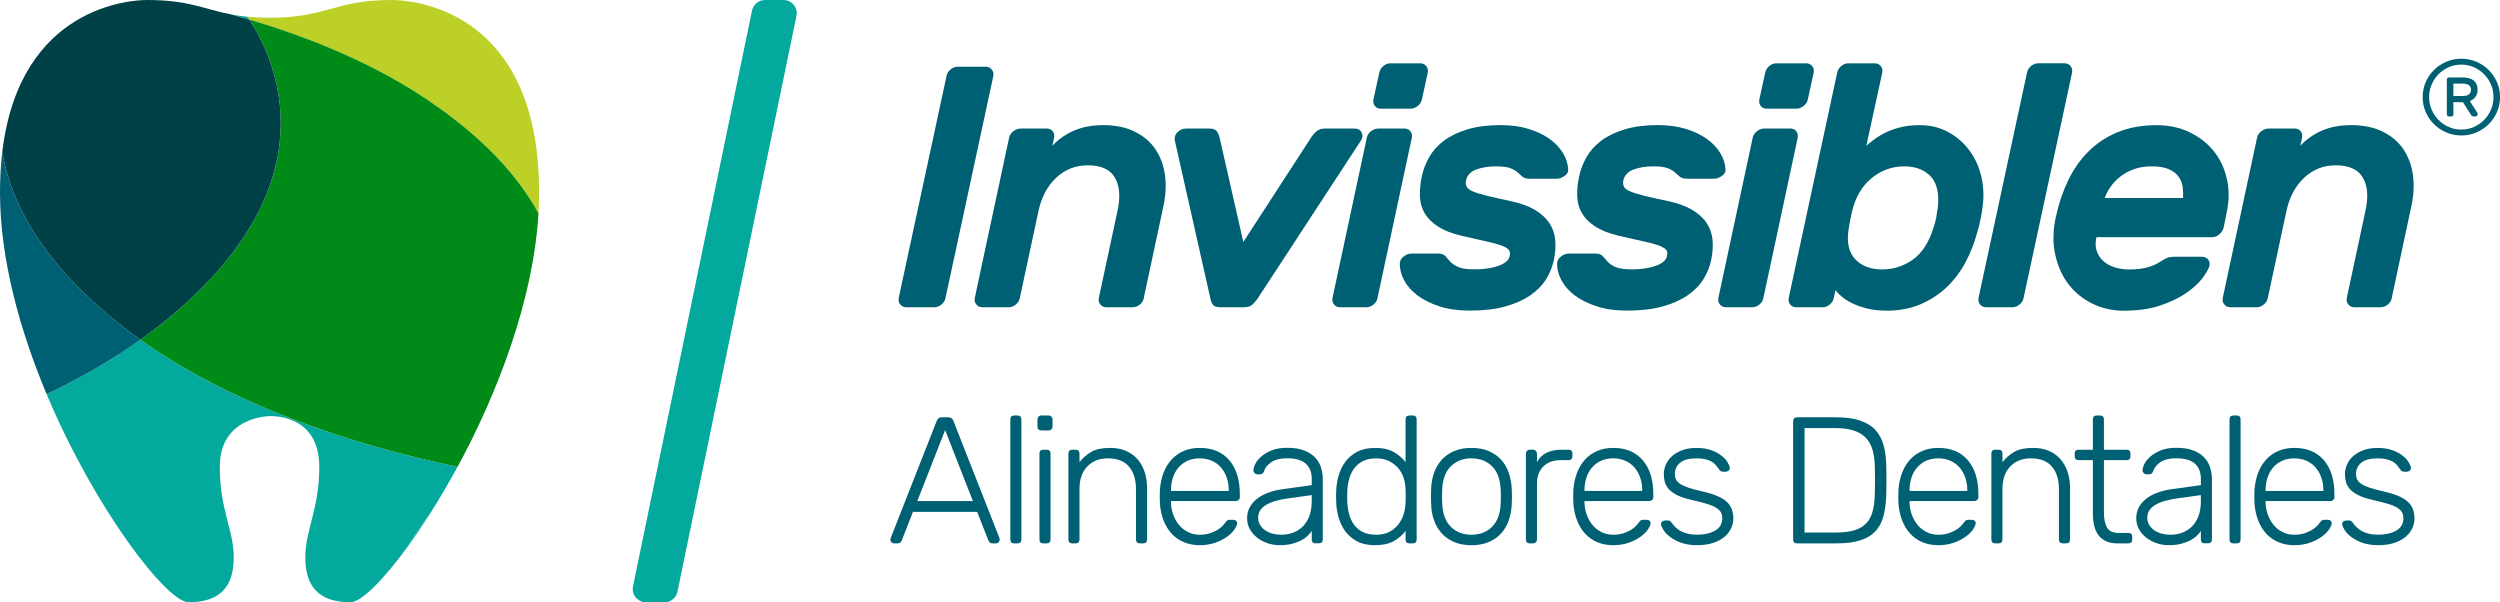 <svg width="220" height="53" viewBox="0 0 220 53" fill="none" xmlns="http://www.w3.org/2000/svg">
<g clip-path="url(#clip0_68_191)">
<path d="M85.997 45.043H80.339L79.348 47.579C79.328 47.622 79.289 47.672 79.236 47.731C79.184 47.789 79.104 47.817 78.997 47.817H78.677C78.593 47.817 78.517 47.785 78.453 47.721C78.389 47.658 78.357 47.583 78.357 47.5C78.357 47.447 78.369 47.389 78.389 47.325L82.433 37.038C82.476 36.931 82.531 36.852 82.6 36.8C82.668 36.748 82.769 36.721 82.894 36.721H83.438C83.565 36.721 83.664 36.748 83.732 36.8C83.801 36.852 83.858 36.931 83.899 37.038L87.942 47.325C87.963 47.389 87.974 47.447 87.974 47.5C87.974 47.583 87.942 47.658 87.879 47.721C87.815 47.785 87.739 47.817 87.655 47.817H87.335C87.228 47.817 87.148 47.787 87.095 47.731C87.043 47.674 87.004 47.622 86.984 47.579L85.993 45.043H85.997ZM80.725 44.092H85.616L83.17 37.846L80.725 44.092Z" fill="#006073"/>
<path d="M89.883 47.468C89.883 47.701 89.767 47.817 89.532 47.817H89.26C89.025 47.817 88.908 47.701 88.908 47.468V36.911C88.908 36.678 89.025 36.562 89.26 36.562H89.532C89.767 36.562 89.883 36.678 89.883 36.911V47.468Z" fill="#006073"/>
<path d="M92.623 37.529C92.623 37.636 92.589 37.719 92.518 37.783C92.45 37.846 92.361 37.878 92.253 37.878H91.646C91.411 37.878 91.294 37.762 91.294 37.529V36.927C91.294 36.82 91.326 36.734 91.39 36.664C91.454 36.596 91.539 36.56 91.646 36.56H92.253C92.361 36.56 92.447 36.594 92.518 36.664C92.587 36.732 92.623 36.82 92.623 36.927V37.529ZM92.447 47.468C92.447 47.701 92.331 47.817 92.096 47.817H91.824C91.589 47.817 91.472 47.701 91.472 47.468V39.923C91.472 39.689 91.589 39.574 91.824 39.574H92.096C92.331 39.574 92.447 39.689 92.447 39.923V47.468Z" fill="#006073"/>
<path d="M100.941 47.468C100.941 47.701 100.825 47.817 100.59 47.817H100.318C100.083 47.817 99.966 47.701 99.966 47.468V43.045C99.966 42.201 99.758 41.537 99.343 41.055C98.927 40.575 98.32 40.335 97.521 40.335C96.722 40.335 96.142 40.573 95.683 41.048C95.224 41.524 94.996 42.189 94.996 43.045V47.468C94.996 47.701 94.879 47.817 94.644 47.817H94.372C94.137 47.817 94.02 47.701 94.02 47.468V39.923C94.02 39.689 94.137 39.574 94.372 39.574H94.644C94.879 39.574 94.996 39.689 94.996 39.923V40.668C95.283 40.299 95.63 39.997 96.034 39.764C96.439 39.531 96.989 39.415 97.681 39.415C98.224 39.415 98.699 39.506 99.103 39.685C99.507 39.864 99.845 40.113 100.119 40.43C100.391 40.747 100.596 41.123 100.736 41.555C100.875 41.988 100.943 42.459 100.943 42.966V47.468H100.941Z" fill="#006073"/>
<path d="M102.074 43.061C102.117 42.522 102.227 42.029 102.402 41.58C102.578 41.132 102.813 40.747 103.106 40.43C103.398 40.113 103.752 39.864 104.167 39.685C104.583 39.506 105.051 39.415 105.574 39.415C106.693 39.415 107.56 39.778 108.179 40.5C108.798 41.225 109.106 42.226 109.106 43.505V43.743C109.106 43.849 109.072 43.933 109.001 43.996C108.933 44.06 108.844 44.092 108.736 44.092H103.046V44.25C103.058 44.61 103.124 44.959 103.247 45.296C103.371 45.634 103.537 45.933 103.752 46.193C103.964 46.451 104.227 46.66 104.535 46.818C104.843 46.977 105.19 47.056 105.574 47.056C105.914 47.056 106.213 47.013 106.469 46.929C106.725 46.845 106.944 46.745 107.124 46.637C107.305 46.526 107.453 46.413 107.563 46.295C107.674 46.179 107.752 46.089 107.795 46.025C107.891 45.887 107.967 45.806 108.019 45.781C108.072 45.754 108.159 45.742 108.275 45.742H108.531C108.627 45.742 108.709 45.772 108.777 45.828C108.846 45.887 108.875 45.962 108.864 46.057C108.853 46.204 108.77 46.39 108.617 46.612C108.462 46.834 108.245 47.044 107.962 47.246C107.679 47.447 107.337 47.62 106.932 47.762C106.528 47.905 106.074 47.977 105.574 47.977C105.074 47.977 104.599 47.889 104.183 47.715C103.768 47.54 103.412 47.291 103.113 46.97C102.813 46.648 102.576 46.261 102.4 45.813C102.224 45.364 102.115 44.868 102.071 44.332C102.06 44.173 102.055 43.962 102.055 43.698C102.055 43.433 102.06 43.222 102.071 43.063L102.074 43.061ZM103.049 43.204H108.131V43.141C108.131 42.749 108.072 42.382 107.955 42.038C107.839 41.694 107.67 41.397 107.451 41.141C107.232 40.887 106.962 40.69 106.642 40.548C106.323 40.405 105.967 40.335 105.572 40.335C105.177 40.335 104.809 40.405 104.501 40.548C104.192 40.69 103.928 40.89 103.711 41.141C103.492 41.395 103.327 41.694 103.215 42.038C103.103 42.382 103.046 42.749 103.046 43.141V43.204H103.049Z" fill="#006073"/>
<path d="M115.785 47.817C115.549 47.817 115.433 47.701 115.433 47.468V46.723C115.337 46.87 115.212 47.02 115.056 47.167C114.901 47.314 114.714 47.447 114.49 47.563C114.266 47.678 113.999 47.778 113.691 47.855C113.383 47.934 113.02 47.975 112.604 47.975C112.22 47.975 111.855 47.914 111.51 47.792C111.166 47.669 110.86 47.504 110.599 47.291C110.339 47.081 110.131 46.832 109.976 46.546C109.821 46.261 109.745 45.948 109.745 45.611C109.745 45.251 109.823 44.929 109.976 44.644C110.131 44.359 110.346 44.107 110.622 43.89C110.898 43.673 111.232 43.494 111.622 43.351C112.01 43.208 112.44 43.106 112.908 43.041L115.433 42.692V42.137C115.433 41.567 115.26 41.123 114.912 40.806C114.565 40.489 114.015 40.33 113.257 40.33C112.661 40.33 112.2 40.444 111.876 40.67C111.551 40.896 111.346 41.143 111.259 41.406C111.216 41.533 111.166 41.621 111.106 41.669C111.047 41.716 110.972 41.739 110.876 41.739H110.652C110.556 41.739 110.474 41.705 110.405 41.635C110.337 41.567 110.3 41.483 110.3 41.39C110.3 41.243 110.353 41.057 110.46 40.835C110.567 40.613 110.741 40.396 110.981 40.185C111.22 39.975 111.526 39.791 111.899 39.637C112.271 39.483 112.725 39.406 113.257 39.406C113.885 39.406 114.406 39.49 114.817 39.66C115.228 39.83 115.549 40.047 115.785 40.319C116.02 40.588 116.182 40.887 116.271 41.216C116.362 41.544 116.406 41.866 116.406 42.183V47.461C116.406 47.694 116.289 47.81 116.054 47.81H115.782L115.785 47.817ZM112.762 47.056C113.125 47.056 113.467 46.995 113.791 46.875C114.116 46.752 114.401 46.571 114.648 46.327C114.894 46.082 115.084 45.776 115.223 45.407C115.362 45.038 115.431 44.603 115.431 44.107V43.569L113.369 43.854C111.599 44.096 110.716 44.658 110.716 45.534C110.716 45.799 110.777 46.025 110.898 46.216C111.022 46.406 111.179 46.564 111.371 46.691C111.563 46.818 111.782 46.911 112.026 46.97C112.271 47.029 112.517 47.056 112.762 47.056Z" fill="#006073"/>
<path d="M121.004 39.415C121.676 39.415 122.224 39.538 122.65 39.78C123.077 40.022 123.422 40.319 123.689 40.668V36.911C123.689 36.678 123.806 36.562 124.041 36.562H124.313C124.548 36.562 124.664 36.678 124.664 36.911V47.468C124.664 47.701 124.548 47.817 124.313 47.817H124.041C123.806 47.817 123.689 47.701 123.689 47.468V46.723C123.422 47.083 123.077 47.382 122.65 47.62C122.224 47.857 121.676 47.977 121.004 47.977C120.376 47.977 119.849 47.864 119.422 47.636C118.995 47.409 118.65 47.112 118.383 46.748C118.116 46.383 117.92 45.973 117.792 45.52C117.664 45.065 117.595 44.606 117.584 44.141C117.572 43.845 117.572 43.55 117.584 43.254C117.595 42.789 117.664 42.33 117.792 41.875C117.92 41.419 118.116 41.01 118.383 40.647C118.65 40.283 118.995 39.986 119.422 39.76C119.849 39.533 120.376 39.42 121.004 39.42V39.415ZM123.689 44.266C123.701 44.107 123.705 43.901 123.705 43.648C123.705 43.394 123.701 43.188 123.689 43.029C123.678 42.712 123.623 42.393 123.523 42.072C123.422 41.75 123.265 41.46 123.05 41.207C122.838 40.953 122.571 40.745 122.251 40.582C121.931 40.419 121.548 40.337 121.1 40.337C120.653 40.337 120.239 40.419 119.927 40.582C119.611 40.745 119.356 40.962 119.159 41.231C118.963 41.501 118.817 41.809 118.721 42.158C118.625 42.506 118.573 42.871 118.561 43.251C118.55 43.548 118.55 43.843 118.561 44.139C118.573 44.52 118.625 44.886 118.721 45.242C118.817 45.597 118.963 45.908 119.159 46.177C119.356 46.447 119.611 46.66 119.927 46.818C120.242 46.977 120.632 47.056 121.1 47.056C121.568 47.056 121.947 46.972 122.267 46.802C122.587 46.632 122.849 46.415 123.057 46.145C123.265 45.876 123.42 45.577 123.52 45.249C123.621 44.92 123.678 44.594 123.687 44.266H123.689Z" fill="#006073"/>
<path d="M129.487 39.415C130.062 39.415 130.569 39.508 131.005 39.694C131.441 39.88 131.806 40.133 132.099 40.455C132.391 40.776 132.615 41.161 132.77 41.605C132.925 42.049 133.012 42.525 133.035 43.032C133.035 43.116 133.037 43.218 133.044 43.333C133.048 43.449 133.051 43.571 133.051 43.698C133.051 43.824 133.048 43.949 133.044 44.069C133.039 44.191 133.035 44.289 133.035 44.363C133.014 44.871 132.925 45.346 132.77 45.79C132.615 46.234 132.391 46.617 132.099 46.94C131.806 47.264 131.441 47.516 131.005 47.701C130.569 47.887 130.062 47.98 129.487 47.98C128.911 47.98 128.404 47.887 127.968 47.701C127.532 47.516 127.167 47.262 126.875 46.94C126.582 46.619 126.354 46.234 126.196 45.79C126.037 45.346 125.952 44.871 125.941 44.363C125.941 44.289 125.938 44.191 125.932 44.069C125.927 43.947 125.922 43.824 125.922 43.698C125.922 43.571 125.925 43.449 125.932 43.333C125.936 43.218 125.941 43.116 125.941 43.032C125.952 42.525 126.037 42.049 126.196 41.605C126.356 41.161 126.582 40.779 126.875 40.455C127.167 40.133 127.532 39.88 127.968 39.694C128.404 39.508 128.911 39.415 129.487 39.415ZM132.06 43.109C132.028 42.201 131.777 41.51 131.309 41.041C130.841 40.57 130.233 40.335 129.487 40.335C128.74 40.335 128.133 40.57 127.665 41.041C127.196 41.512 126.945 42.201 126.913 43.109C126.902 43.267 126.897 43.462 126.897 43.695C126.897 43.928 126.902 44.123 126.913 44.282C126.945 45.19 127.196 45.88 127.665 46.349C128.133 46.82 128.74 47.056 129.487 47.056C130.233 47.056 130.841 46.82 131.309 46.349C131.777 45.878 132.028 45.19 132.06 44.282C132.071 44.123 132.076 43.928 132.076 43.695C132.076 43.462 132.071 43.267 132.06 43.109Z" fill="#006073"/>
<path d="M137.428 39.574H138.019C138.254 39.574 138.371 39.689 138.371 39.923V40.145C138.371 40.378 138.254 40.493 138.019 40.493H137.332C136.693 40.493 136.186 40.679 135.814 41.048C135.441 41.417 135.254 41.92 135.254 42.554V47.468C135.254 47.574 135.22 47.658 135.149 47.721C135.081 47.785 134.992 47.817 134.884 47.817H134.629C134.393 47.817 134.277 47.701 134.277 47.468V39.938C134.277 39.832 134.309 39.746 134.373 39.676C134.437 39.608 134.521 39.572 134.629 39.572H134.884C134.992 39.572 135.078 39.606 135.149 39.676C135.218 39.744 135.254 39.832 135.254 39.938V40.668C135.638 39.938 136.362 39.574 137.428 39.574Z" fill="#006073"/>
<path d="M138.46 43.061C138.503 42.522 138.613 42.029 138.789 41.58C138.964 41.132 139.2 40.747 139.492 40.43C139.784 40.113 140.138 39.864 140.554 39.685C140.969 39.506 141.437 39.415 141.96 39.415C143.079 39.415 143.947 39.778 144.565 40.5C145.184 41.225 145.492 42.226 145.492 43.505V43.743C145.492 43.849 145.458 43.933 145.387 43.996C145.319 44.06 145.23 44.092 145.122 44.092H139.433V44.25C139.444 44.61 139.51 44.959 139.633 45.296C139.757 45.634 139.923 45.933 140.138 46.193C140.35 46.451 140.613 46.66 140.921 46.818C141.229 46.977 141.577 47.056 141.96 47.056C142.3 47.056 142.599 47.013 142.855 46.929C143.111 46.845 143.33 46.745 143.51 46.637C143.691 46.526 143.839 46.413 143.949 46.295C144.061 46.179 144.138 46.089 144.182 46.025C144.278 45.887 144.353 45.806 144.405 45.781C144.458 45.754 144.545 45.742 144.661 45.742H144.917C145.013 45.742 145.095 45.772 145.164 45.828C145.232 45.887 145.262 45.962 145.25 46.057C145.239 46.204 145.157 46.39 145.004 46.612C144.848 46.834 144.632 47.044 144.348 47.246C144.065 47.447 143.723 47.62 143.319 47.762C142.915 47.905 142.46 47.977 141.96 47.977C141.46 47.977 140.985 47.889 140.57 47.715C140.154 47.54 139.798 47.291 139.499 46.97C139.2 46.648 138.962 46.261 138.786 45.813C138.611 45.364 138.501 44.868 138.458 44.332C138.446 44.173 138.442 43.962 138.442 43.698C138.442 43.433 138.446 43.222 138.458 43.063L138.46 43.061ZM139.435 43.204H144.517V43.141C144.517 42.749 144.458 42.382 144.342 42.038C144.225 41.694 144.056 41.397 143.837 41.141C143.618 40.887 143.348 40.69 143.029 40.548C142.709 40.405 142.353 40.335 141.958 40.335C141.563 40.335 141.195 40.405 140.887 40.548C140.579 40.69 140.314 40.89 140.097 41.141C139.878 41.395 139.713 41.694 139.601 42.038C139.49 42.382 139.433 42.749 139.433 43.141V43.204H139.435Z" fill="#006073"/>
<path d="M151.559 45.613C151.559 45.391 151.513 45.206 151.424 45.059C151.333 44.911 151.185 44.775 150.977 44.655C150.769 44.533 150.493 44.422 150.146 44.322C149.799 44.223 149.376 44.114 148.876 43.999C148.365 43.883 147.949 43.747 147.629 43.593C147.31 43.439 147.059 43.265 146.878 43.07C146.698 42.876 146.575 42.663 146.511 42.436C146.447 42.21 146.415 41.97 146.415 41.716C146.415 41.442 146.474 41.166 146.591 40.892C146.707 40.618 146.885 40.371 147.125 40.154C147.365 39.936 147.664 39.76 148.02 39.624C148.376 39.486 148.794 39.418 149.276 39.418C149.799 39.418 150.244 39.486 150.609 39.624C150.977 39.762 151.278 39.925 151.513 40.115C151.748 40.305 151.922 40.498 152.034 40.695C152.146 40.89 152.207 41.046 152.217 41.161C152.228 41.268 152.196 41.352 152.121 41.415C152.045 41.478 151.961 41.51 151.865 41.51H151.625C151.477 41.51 151.358 41.442 151.274 41.304C151.189 41.177 151.098 41.055 151.002 40.939C150.906 40.824 150.783 40.72 150.634 40.629C150.486 40.539 150.301 40.468 150.082 40.414C149.862 40.362 149.593 40.335 149.273 40.335C148.634 40.335 148.159 40.464 147.851 40.722C147.543 40.98 147.387 41.311 147.387 41.714C147.387 41.893 147.419 42.051 147.483 42.189C147.547 42.328 147.671 42.457 147.851 42.579C148.031 42.701 148.28 42.814 148.593 42.919C148.908 43.025 149.321 43.136 149.833 43.251C150.344 43.367 150.774 43.501 151.118 43.648C151.465 43.795 151.742 43.965 151.949 44.155C152.157 44.345 152.306 44.563 152.397 44.805C152.488 45.047 152.534 45.317 152.534 45.613C152.534 45.93 152.465 46.231 152.326 46.517C152.187 46.802 151.986 47.053 151.719 47.271C151.452 47.488 151.123 47.658 150.728 47.785C150.333 47.912 149.876 47.975 149.353 47.975C148.789 47.975 148.31 47.9 147.915 47.753C147.52 47.606 147.196 47.432 146.94 47.23C146.684 47.029 146.495 46.825 146.371 46.619C146.248 46.413 146.182 46.256 146.17 46.15C146.159 46.035 146.198 45.946 146.282 45.89C146.367 45.831 146.447 45.801 146.522 45.801H146.762C146.826 45.801 146.883 45.813 146.931 45.833C146.979 45.853 147.04 45.912 147.113 46.007C147.209 46.145 147.321 46.277 147.449 46.404C147.577 46.53 147.73 46.641 147.906 46.736C148.082 46.832 148.287 46.909 148.522 46.965C148.757 47.024 149.034 47.051 149.353 47.051C149.993 47.051 150.52 46.929 150.936 46.687C151.351 46.444 151.559 46.084 151.559 45.609V45.613Z" fill="#006073"/>
<path d="M161.548 36.721C162.391 36.721 163.094 36.813 163.658 36.997C164.222 37.183 164.676 37.457 165.017 37.821C165.357 38.186 165.603 38.634 165.752 39.169C165.9 39.703 165.98 40.312 165.992 40.998C166.003 41.474 166.008 41.895 166.008 42.26C166.008 42.624 166.003 43.043 165.992 43.519C165.971 44.248 165.886 44.882 165.745 45.421C165.603 45.96 165.361 46.406 165.026 46.761C164.69 47.115 164.245 47.38 163.692 47.554C163.137 47.728 162.45 47.817 161.63 47.817H158.146C157.911 47.817 157.795 47.701 157.795 47.468V37.085C157.795 36.843 157.911 36.721 158.146 36.721H161.551H161.548ZM164.985 41.08C164.973 40.498 164.905 39.995 164.777 39.565C164.649 39.137 164.446 38.784 164.169 38.503C163.893 38.222 163.532 38.014 163.092 37.876C162.649 37.737 162.11 37.669 161.468 37.669H158.799V46.863H161.548C162.188 46.863 162.722 46.8 163.156 46.673C163.587 46.546 163.937 46.347 164.201 46.08C164.469 45.81 164.663 45.459 164.784 45.025C164.907 44.592 164.973 44.062 164.985 43.439C164.985 43.206 164.987 42.996 164.994 42.805C164.998 42.615 165.003 42.432 165.003 42.257C165.003 42.083 165.001 41.904 164.994 41.718C164.989 41.533 164.985 41.32 164.985 41.078V41.08Z" fill="#006073"/>
<path d="M167.067 43.061C167.11 42.522 167.22 42.029 167.396 41.58C167.572 41.132 167.807 40.747 168.099 40.43C168.391 40.113 168.745 39.864 169.161 39.685C169.576 39.506 170.044 39.415 170.567 39.415C171.686 39.415 172.554 39.778 173.172 40.5C173.791 41.225 174.099 42.226 174.099 43.505V43.743C174.099 43.849 174.065 43.933 173.994 43.996C173.926 44.06 173.837 44.092 173.73 44.092H168.04V44.25C168.051 44.61 168.117 44.959 168.241 45.296C168.364 45.634 168.531 45.933 168.745 46.193C168.957 46.451 169.22 46.66 169.528 46.818C169.837 46.977 170.184 47.056 170.567 47.056C170.907 47.056 171.207 47.013 171.462 46.929C171.718 46.845 171.937 46.745 172.118 46.637C172.298 46.526 172.446 46.413 172.556 46.295C172.668 46.179 172.745 46.089 172.789 46.025C172.885 45.887 172.96 45.806 173.013 45.781C173.065 45.754 173.152 45.742 173.268 45.742H173.524C173.62 45.742 173.702 45.772 173.771 45.828C173.839 45.887 173.869 45.962 173.857 46.057C173.846 46.204 173.764 46.39 173.611 46.612C173.456 46.834 173.239 47.044 172.955 47.246C172.672 47.447 172.33 47.62 171.926 47.762C171.522 47.905 171.067 47.977 170.567 47.977C170.067 47.977 169.592 47.889 169.177 47.715C168.761 47.54 168.405 47.291 168.106 46.97C167.807 46.648 167.569 46.261 167.393 45.813C167.218 45.364 167.108 44.868 167.065 44.332C167.053 44.173 167.049 43.962 167.049 43.698C167.049 43.433 167.053 43.222 167.065 43.063L167.067 43.061ZM168.042 43.204H173.124V43.141C173.124 42.749 173.065 42.382 172.949 42.038C172.832 41.694 172.663 41.397 172.444 41.141C172.225 40.887 171.955 40.69 171.636 40.548C171.316 40.405 170.96 40.335 170.565 40.335C170.17 40.335 169.802 40.405 169.494 40.548C169.186 40.69 168.921 40.89 168.704 41.141C168.485 41.395 168.32 41.694 168.209 42.038C168.097 42.382 168.04 42.749 168.04 43.141V43.204H168.042Z" fill="#006073"/>
<path d="M182.162 47.468C182.162 47.701 182.045 47.817 181.81 47.817H181.538C181.303 47.817 181.187 47.701 181.187 47.468V43.045C181.187 42.201 180.979 41.537 180.563 41.055C180.148 40.575 179.54 40.335 178.741 40.335C177.942 40.335 177.362 40.573 176.903 41.048C176.444 41.524 176.216 42.189 176.216 43.045V47.468C176.216 47.701 176.1 47.817 175.864 47.817H175.593C175.358 47.817 175.241 47.701 175.241 47.468V39.923C175.241 39.689 175.358 39.574 175.593 39.574H175.864C176.1 39.574 176.216 39.689 176.216 39.923V40.668C176.504 40.299 176.851 39.997 177.255 39.764C177.659 39.531 178.209 39.415 178.901 39.415C179.445 39.415 179.919 39.506 180.324 39.685C180.728 39.864 181.066 40.113 181.34 40.43C181.611 40.747 181.817 41.123 181.956 41.555C182.095 41.988 182.164 42.459 182.164 42.966V47.468H182.162Z" fill="#006073"/>
<path d="M185.146 45.106C185.146 45.677 185.239 46.118 185.424 46.431C185.612 46.743 185.945 46.897 186.425 46.897H187.288C187.523 46.897 187.639 47.013 187.639 47.246V47.468C187.639 47.701 187.523 47.817 187.288 47.817H186.345C185.929 47.817 185.58 47.749 185.299 47.611C185.016 47.472 184.792 47.285 184.628 47.047C184.463 46.809 184.344 46.528 184.276 46.207C184.207 45.885 184.171 45.539 184.171 45.169V40.493H182.924C182.689 40.493 182.573 40.378 182.573 40.145V39.923C182.573 39.689 182.689 39.574 182.924 39.574H184.171V36.911C184.171 36.678 184.287 36.562 184.523 36.562H184.794C185.029 36.562 185.146 36.678 185.146 36.911V39.574H187.128C187.363 39.574 187.479 39.689 187.479 39.923V40.145C187.479 40.378 187.363 40.493 187.128 40.493H185.146V45.106Z" fill="#006073"/>
<path d="M194.028 47.817C193.793 47.817 193.676 47.701 193.676 47.468V46.723C193.58 46.87 193.455 47.02 193.299 47.167C193.144 47.314 192.957 47.447 192.733 47.563C192.509 47.678 192.242 47.778 191.934 47.855C191.626 47.934 191.263 47.975 190.847 47.975C190.464 47.975 190.098 47.914 189.754 47.792C189.409 47.669 189.103 47.504 188.842 47.291C188.582 47.081 188.374 46.832 188.219 46.546C188.064 46.261 187.989 45.948 187.989 45.611C187.989 45.251 188.066 44.929 188.219 44.644C188.374 44.359 188.589 44.107 188.865 43.89C189.142 43.673 189.475 43.494 189.865 43.351C190.254 43.208 190.683 43.106 191.151 43.041L193.676 42.692V42.137C193.676 41.567 193.503 41.123 193.156 40.806C192.809 40.489 192.258 40.33 191.5 40.33C190.904 40.33 190.443 40.444 190.119 40.67C189.795 40.896 189.589 41.143 189.502 41.406C189.459 41.533 189.409 41.621 189.349 41.669C189.29 41.716 189.215 41.739 189.119 41.739H188.895C188.799 41.739 188.717 41.705 188.648 41.635C188.58 41.567 188.543 41.483 188.543 41.39C188.543 41.243 188.596 41.057 188.703 40.835C188.811 40.613 188.984 40.396 189.224 40.185C189.464 39.975 189.77 39.791 190.142 39.637C190.514 39.483 190.968 39.406 191.5 39.406C192.128 39.406 192.649 39.49 193.06 39.66C193.471 39.83 193.793 40.047 194.028 40.319C194.263 40.588 194.425 40.887 194.514 41.216C194.605 41.544 194.649 41.866 194.649 42.183V47.461C194.649 47.694 194.532 47.81 194.297 47.81H194.026L194.028 47.817ZM191.007 47.056C191.37 47.056 191.713 46.995 192.037 46.875C192.361 46.752 192.646 46.571 192.893 46.327C193.14 46.082 193.329 45.776 193.468 45.407C193.608 45.038 193.676 44.603 193.676 44.107V43.569L191.614 43.854C189.845 44.096 188.961 44.658 188.961 45.534C188.961 45.799 189.023 46.025 189.144 46.216C189.267 46.406 189.425 46.564 189.617 46.691C189.808 46.818 190.028 46.911 190.272 46.97C190.516 47.029 190.763 47.056 191.007 47.056Z" fill="#006073"/>
<path d="M197.172 47.468C197.172 47.701 197.055 47.817 196.82 47.817H196.549C196.313 47.817 196.197 47.701 196.197 47.468V36.911C196.197 36.678 196.313 36.562 196.549 36.562H196.82C197.055 36.562 197.172 36.678 197.172 36.911V47.468Z" fill="#006073"/>
<path d="M198.398 43.061C198.441 42.522 198.551 42.029 198.727 41.58C198.903 41.132 199.138 40.747 199.43 40.43C199.722 40.113 200.076 39.864 200.492 39.685C200.907 39.506 201.375 39.415 201.898 39.415C203.017 39.415 203.885 39.778 204.503 40.5C205.122 41.225 205.43 42.226 205.43 43.505V43.743C205.43 43.849 205.396 43.933 205.325 43.996C205.257 44.06 205.168 44.092 205.061 44.092H199.371V44.25C199.382 44.61 199.448 44.959 199.572 45.296C199.695 45.634 199.862 45.933 200.076 46.193C200.289 46.451 200.551 46.66 200.859 46.818C201.168 46.977 201.515 47.056 201.898 47.056C202.238 47.056 202.538 47.013 202.793 46.929C203.049 46.845 203.268 46.745 203.449 46.637C203.629 46.526 203.777 46.413 203.887 46.295C203.999 46.179 204.076 46.089 204.12 46.025C204.216 45.887 204.291 45.806 204.344 45.781C204.396 45.754 204.483 45.742 204.599 45.742H204.855C204.951 45.742 205.033 45.772 205.102 45.828C205.17 45.887 205.2 45.962 205.188 46.057C205.177 46.204 205.095 46.39 204.942 46.612C204.787 46.834 204.57 47.044 204.287 47.246C204.003 47.447 203.661 47.62 203.257 47.762C202.853 47.905 202.398 47.977 201.898 47.977C201.398 47.977 200.923 47.889 200.508 47.715C200.092 47.54 199.736 47.291 199.437 46.97C199.138 46.648 198.9 46.261 198.724 45.813C198.549 45.364 198.439 44.868 198.396 44.332C198.384 44.173 198.38 43.962 198.38 43.698C198.38 43.433 198.384 43.222 198.396 43.063L198.398 43.061ZM199.373 43.204H204.456V43.141C204.456 42.749 204.396 42.382 204.28 42.038C204.163 41.694 203.994 41.397 203.775 41.141C203.556 40.887 203.286 40.69 202.967 40.548C202.647 40.405 202.291 40.335 201.896 40.335C201.501 40.335 201.133 40.405 200.825 40.548C200.517 40.69 200.252 40.89 200.035 41.141C199.816 41.395 199.652 41.694 199.54 42.038C199.428 42.382 199.371 42.749 199.371 43.141V43.204H199.373Z" fill="#006073"/>
<path d="M211.499 45.613C211.499 45.391 211.454 45.206 211.365 45.059C211.273 44.911 211.125 44.775 210.917 44.655C210.709 44.533 210.433 44.422 210.086 44.322C209.739 44.223 209.317 44.114 208.817 43.999C208.305 43.883 207.89 43.747 207.57 43.593C207.25 43.439 206.999 43.265 206.819 43.07C206.638 42.876 206.515 42.663 206.451 42.436C206.387 42.21 206.355 41.97 206.355 41.716C206.355 41.442 206.415 41.166 206.531 40.892C206.647 40.618 206.826 40.371 207.065 40.154C207.305 39.936 207.604 39.76 207.96 39.624C208.317 39.486 208.734 39.418 209.216 39.418C209.739 39.418 210.184 39.486 210.55 39.624C210.917 39.762 211.219 39.925 211.454 40.115C211.689 40.305 211.862 40.498 211.974 40.695C212.086 40.89 212.148 41.046 212.157 41.161C212.168 41.268 212.136 41.352 212.061 41.415C211.986 41.478 211.901 41.51 211.805 41.51H211.566C211.417 41.51 211.298 41.442 211.214 41.304C211.129 41.177 211.038 41.055 210.942 40.939C210.846 40.824 210.723 40.72 210.575 40.629C210.426 40.539 210.241 40.468 210.022 40.414C209.803 40.362 209.533 40.335 209.214 40.335C208.575 40.335 208.1 40.464 207.791 40.722C207.483 40.98 207.328 41.311 207.328 41.714C207.328 41.893 207.36 42.051 207.424 42.189C207.488 42.328 207.611 42.457 207.791 42.579C207.972 42.701 208.221 42.814 208.533 42.919C208.849 43.025 209.262 43.136 209.773 43.251C210.285 43.367 210.714 43.501 211.059 43.648C211.406 43.795 211.682 43.965 211.89 44.155C212.098 44.345 212.246 44.563 212.337 44.805C212.429 45.047 212.474 45.317 212.474 45.613C212.474 45.93 212.406 46.231 212.267 46.517C212.127 46.802 211.926 47.053 211.659 47.271C211.392 47.488 211.063 47.658 210.668 47.785C210.273 47.912 209.817 47.975 209.294 47.975C208.73 47.975 208.25 47.9 207.855 47.753C207.46 47.606 207.136 47.432 206.88 47.23C206.625 47.029 206.435 46.825 206.312 46.619C206.189 46.413 206.122 46.256 206.111 46.15C206.099 46.035 206.138 45.946 206.223 45.89C206.307 45.831 206.387 45.801 206.462 45.801H206.702C206.766 45.801 206.823 45.813 206.871 45.833C206.919 45.853 206.981 45.912 207.054 46.007C207.15 46.145 207.262 46.277 207.389 46.404C207.517 46.53 207.67 46.641 207.846 46.736C208.022 46.832 208.227 46.909 208.463 46.965C208.698 47.024 208.974 47.051 209.294 47.051C209.933 47.051 210.46 46.929 210.876 46.687C211.292 46.444 211.499 46.084 211.499 45.609V45.613Z" fill="#006073"/>
<path d="M37.624 8.788C42.608 12.147 45.636 15.557 47.385 18.777C47.421 18.157 47.442 17.541 47.442 16.927C47.444 0.521 35.889 0 34.489 0C29.411 0 28.799 1.562 23.723 1.562C22.981 1.562 22.34 1.529 21.76 1.472C21.814 1.551 21.872 1.635 21.928 1.723C27.573 3.392 33.034 5.697 37.624 8.791V8.788Z" fill="#BCD027"/>
<path d="M35.916 48.054C36.548 47.183 37.206 46.213 37.873 45.165C37.571 45.557 37.258 45.982 36.937 46.456C36.546 47.026 36.21 47.556 35.916 48.057V48.054Z" fill="#00A99D"/>
<path d="M12.352 29.898C9.818 31.7 7.03 33.292 4.103 34.683C8.375 44.859 14.7 52.998 16.586 52.998C19.517 52.998 20.568 51.478 20.568 49.048C20.568 46.619 19.342 44.895 19.342 41.082C19.342 36.621 23.719 36.621 23.719 36.621C23.719 36.621 28.096 36.334 28.096 41.082C28.096 44.809 26.869 46.619 26.869 49.048C26.869 51.478 27.92 52.998 30.852 52.998C31.756 52.998 33.683 51.125 35.911 48.054C36.206 47.554 36.541 47.024 36.932 46.453C37.256 45.98 37.567 45.557 37.868 45.163C38.665 43.908 39.471 42.538 40.263 41.078C30.913 39.162 20.358 35.595 12.348 29.896L12.352 29.898Z" fill="#03A99D"/>
<g style="mix-blend-mode:multiply">
<path d="M21.928 1.723C21.869 1.635 21.814 1.551 21.76 1.472C21.221 1.42 20.739 1.347 20.294 1.261C20.839 1.411 21.385 1.562 21.928 1.723Z" fill="#00A99D"/>
</g>
<path d="M37.624 8.788C33.034 5.695 27.573 3.39 21.928 1.721C24.241 5.222 29.466 16.23 14.362 28.383C13.713 28.904 13.042 29.409 12.355 29.898C20.364 35.597 30.92 39.162 40.27 41.08C43.761 34.64 46.93 26.454 47.387 18.779C45.638 15.559 42.61 12.149 37.626 8.791L37.624 8.788Z" fill="#008A17"/>
<path d="M0.203 13.354C0.071 14.452 0 15.641 0 16.929C0 22.781 1.738 29.044 4.105 34.685C7.03 33.295 9.82 31.703 12.355 29.9C11.668 29.411 10.996 28.908 10.348 28.385C3.601 22.957 0.909 17.758 0.203 13.354Z" fill="#006073"/>
<path d="M21.928 1.723C21.385 1.562 20.839 1.411 20.294 1.261C17.944 0.806 16.602 0 12.955 0C11.665 0 1.751 0.442 0.203 13.354C0.909 17.758 3.601 22.957 10.345 28.383C10.994 28.904 11.665 29.409 12.352 29.898C13.04 29.409 13.711 28.906 14.36 28.383C29.463 16.232 24.241 5.224 21.928 1.723Z" fill="#004047"/>
<path d="M56.853 53H58.468C59.025 53 59.504 52.613 59.616 52.072L70.09 1.395C70.238 0.675 69.683 0 68.941 0H67.327C66.77 0 66.29 0.387 66.178 0.928L55.703 51.603C55.554 52.323 56.109 52.998 56.851 52.998L56.853 53Z" fill="#03A99D"/>
<path d="M79.757 27.038C79.533 27.038 79.355 26.959 79.223 26.796C79.09 26.635 79.044 26.445 79.086 26.22L83.294 6.689C83.335 6.467 83.451 6.277 83.645 6.114C83.839 5.953 84.047 5.872 84.271 5.872H86.742C86.965 5.872 87.143 5.953 87.276 6.114C87.408 6.275 87.454 6.467 87.413 6.689L83.205 26.22C83.164 26.442 83.047 26.635 82.853 26.796C82.659 26.956 82.451 27.038 82.227 27.038H79.757Z" fill="#006073"/>
<path d="M100.663 26.22C100.621 26.442 100.505 26.635 100.311 26.796C100.117 26.956 99.909 27.038 99.685 27.038H97.368C97.144 27.038 96.966 26.959 96.834 26.796C96.701 26.635 96.655 26.445 96.697 26.22L98.343 18.541C98.608 17.332 98.53 16.365 98.114 15.638C97.697 14.912 96.9 14.549 95.722 14.549C94.644 14.549 93.719 14.912 92.947 15.638C92.176 16.365 91.657 17.332 91.392 18.541L89.746 26.22C89.705 26.442 89.589 26.635 89.395 26.796C89.201 26.956 88.993 27.038 88.769 27.038H86.451C86.228 27.038 86.05 26.959 85.917 26.796C85.785 26.635 85.739 26.445 85.78 26.22L88.799 12.131C88.84 11.909 88.961 11.719 89.164 11.556C89.367 11.395 89.58 11.313 89.803 11.313H92.121C92.345 11.313 92.518 11.395 92.639 11.556C92.76 11.716 92.801 11.909 92.76 12.131L92.607 12.826C93.135 12.262 93.769 11.818 94.511 11.494C95.254 11.173 96.112 11.012 97.087 11.012C98.165 11.012 99.089 11.205 99.861 11.587C100.633 11.97 101.238 12.484 101.674 13.129C102.11 13.775 102.391 14.524 102.512 15.383C102.633 16.241 102.592 17.142 102.391 18.089L100.653 26.223L100.663 26.22Z" fill="#006073"/>
<path d="M106.745 26.825C106.633 26.684 106.558 26.503 106.517 26.282L103.407 12.464C103.325 12.142 103.391 11.87 103.606 11.646C103.818 11.424 104.078 11.313 104.382 11.313H106.455C106.759 11.313 106.969 11.395 107.081 11.556C107.193 11.716 107.268 11.879 107.309 12.04L109.412 21.293L115.417 12.04C115.518 11.879 115.661 11.719 115.844 11.556C116.027 11.395 116.271 11.313 116.577 11.313H119.198C119.502 11.313 119.712 11.429 119.824 11.662C119.936 11.895 119.92 12.122 119.778 12.344L110.663 26.282C110.542 26.463 110.394 26.635 110.22 26.796C110.047 26.956 109.809 27.038 109.503 27.038H107.369C107.065 27.038 106.855 26.968 106.743 26.827L106.745 26.825Z" fill="#006073"/>
<path d="M121.226 26.22C121.185 26.442 121.068 26.635 120.874 26.796C120.68 26.956 120.472 27.038 120.248 27.038H117.931C117.707 27.038 117.529 26.959 117.397 26.796C117.264 26.635 117.219 26.445 117.26 26.22L120.278 12.131C120.319 11.909 120.44 11.719 120.643 11.556C120.847 11.395 121.059 11.313 121.283 11.313H123.6C123.824 11.313 123.998 11.395 124.119 11.556C124.24 11.716 124.281 11.909 124.24 12.131L121.221 26.22H121.226ZM124.975 5.571C125.199 5.571 125.377 5.652 125.509 5.813C125.642 5.974 125.687 6.166 125.646 6.388L125.128 8.745C125.087 8.967 124.966 9.16 124.762 9.321C124.559 9.481 124.345 9.563 124.123 9.563H121.502C121.278 9.563 121.105 9.484 120.984 9.321C120.863 9.16 120.822 8.97 120.863 8.745L121.381 6.388C121.422 6.166 121.539 5.976 121.733 5.813C121.924 5.652 122.134 5.571 122.358 5.571H124.979H124.975Z" fill="#006073"/>
<path d="M132.85 22.532C132.911 22.31 132.886 22.128 132.774 21.988C132.663 21.848 132.439 21.716 132.103 21.594C131.768 21.474 131.315 21.352 130.747 21.232C130.178 21.109 129.466 20.949 128.612 20.747C127.758 20.546 127.073 20.278 126.555 19.945C126.037 19.613 125.646 19.225 125.381 18.782C125.116 18.338 124.975 17.844 124.954 17.301C124.934 16.757 124.984 16.182 125.107 15.577C125.231 14.973 125.447 14.393 125.763 13.838C126.078 13.283 126.509 12.801 127.057 12.387C127.605 11.975 128.292 11.642 129.114 11.388C129.936 11.137 130.918 11.01 132.055 11.01C132.969 11.01 133.788 11.121 134.51 11.343C135.231 11.565 135.845 11.857 136.355 12.219C136.862 12.581 137.259 13 137.544 13.474C137.83 13.947 137.98 14.427 138.001 14.909C138.021 15.131 137.914 15.324 137.681 15.485C137.448 15.645 137.218 15.727 136.996 15.727H134.649C134.345 15.727 134.126 15.672 133.994 15.561C133.861 15.45 133.72 15.326 133.567 15.183C133.414 15.043 133.201 14.916 132.927 14.805C132.653 14.694 132.211 14.64 131.601 14.64C130.991 14.64 130.432 14.73 129.925 14.912C129.416 15.093 129.112 15.416 129.009 15.879C128.968 16.1 128.989 16.286 129.071 16.438C129.151 16.59 129.336 16.725 129.619 16.845C129.904 16.968 130.309 17.092 130.838 17.224C131.366 17.355 132.058 17.511 132.911 17.692C133.786 17.873 134.501 18.132 135.06 18.462C135.619 18.795 136.046 19.182 136.341 19.626C136.635 20.07 136.809 20.564 136.859 21.107C136.909 21.651 136.875 22.226 136.752 22.83C136.629 23.435 136.4 24.01 136.067 24.554C135.731 25.097 135.263 25.577 134.665 25.989C134.065 26.401 133.329 26.73 132.455 26.972C131.58 27.214 130.535 27.334 129.315 27.334C128.32 27.334 127.436 27.208 126.662 26.956C125.89 26.705 125.244 26.381 124.726 25.989C124.208 25.595 123.815 25.147 123.552 24.644C123.287 24.142 123.166 23.637 123.187 23.132C123.208 22.91 123.324 22.719 123.539 22.556C123.753 22.396 123.97 22.314 124.194 22.314H126.541C126.845 22.314 127.059 22.384 127.18 22.525C127.301 22.665 127.445 22.828 127.607 23.009C127.77 23.191 128.005 23.354 128.308 23.494C128.612 23.634 129.11 23.704 129.802 23.704C130.105 23.704 130.427 23.684 130.763 23.643C131.099 23.603 131.414 23.537 131.708 23.446C132.003 23.356 132.256 23.236 132.471 23.084C132.685 22.932 132.811 22.747 132.852 22.525L132.85 22.532Z" fill="#006073"/>
<path d="M146.693 22.532C146.755 22.31 146.73 22.128 146.618 21.988C146.506 21.848 146.282 21.716 145.947 21.594C145.611 21.474 145.159 21.352 144.59 21.232C144.022 21.109 143.309 20.949 142.456 20.747C141.602 20.546 140.917 20.278 140.398 19.945C139.88 19.613 139.49 19.225 139.225 18.782C138.96 18.338 138.818 17.844 138.798 17.301C138.777 16.757 138.827 16.182 138.951 15.577C139.074 14.973 139.291 14.393 139.606 13.838C139.921 13.283 140.353 12.801 140.901 12.387C141.449 11.975 142.136 11.642 142.958 11.388C143.78 11.137 144.762 11.01 145.899 11.01C146.812 11.01 147.632 11.121 148.353 11.343C149.075 11.565 149.689 11.857 150.198 12.219C150.705 12.581 151.102 13 151.388 13.474C151.673 13.947 151.824 14.427 151.844 14.909C151.865 15.131 151.758 15.324 151.525 15.485C151.292 15.645 151.061 15.727 150.84 15.727H148.493C148.189 15.727 147.97 15.672 147.837 15.561C147.705 15.45 147.563 15.326 147.41 15.183C147.257 15.043 147.045 14.916 146.771 14.805C146.497 14.694 146.054 14.64 145.444 14.64C144.835 14.64 144.275 14.73 143.768 14.912C143.259 15.093 142.956 15.416 142.853 15.879C142.812 16.1 142.832 16.286 142.914 16.438C142.994 16.59 143.179 16.725 143.462 16.845C143.748 16.968 144.152 17.092 144.682 17.224C145.209 17.355 145.901 17.511 146.755 17.692C147.629 17.873 148.344 18.132 148.904 18.462C149.463 18.795 149.89 19.182 150.184 19.626C150.479 20.07 150.652 20.564 150.703 21.107C150.753 21.651 150.719 22.226 150.595 22.83C150.472 23.435 150.244 24.01 149.91 24.554C149.575 25.097 149.107 25.577 148.508 25.989C147.908 26.401 147.173 26.73 146.298 26.972C145.424 27.214 144.378 27.334 143.159 27.334C142.163 27.334 141.28 27.208 140.506 26.956C139.734 26.705 139.088 26.381 138.569 25.989C138.051 25.595 137.658 25.147 137.396 24.644C137.131 24.142 137.01 23.637 137.03 23.132C137.051 22.91 137.167 22.719 137.382 22.556C137.597 22.396 137.814 22.314 138.037 22.314H140.385C140.688 22.314 140.903 22.384 141.024 22.525C141.145 22.665 141.289 22.828 141.451 23.009C141.613 23.191 141.848 23.354 142.152 23.494C142.456 23.634 142.953 23.704 143.645 23.704C143.949 23.704 144.271 23.684 144.606 23.643C144.942 23.603 145.257 23.537 145.552 23.446C145.846 23.356 146.1 23.236 146.314 23.084C146.529 22.932 146.654 22.747 146.696 22.525L146.693 22.532Z" fill="#006073"/>
<path d="M155.182 26.22C155.141 26.442 155.025 26.635 154.831 26.796C154.637 26.956 154.429 27.038 154.205 27.038H151.888C151.664 27.038 151.486 26.959 151.353 26.796C151.221 26.635 151.175 26.445 151.216 26.22L154.235 12.131C154.276 11.909 154.397 11.719 154.6 11.556C154.803 11.395 155.016 11.313 155.24 11.313H157.557C157.781 11.313 157.954 11.395 158.075 11.556C158.196 11.716 158.237 11.909 158.196 12.131L155.178 26.22H155.182ZM158.934 5.571C159.158 5.571 159.336 5.652 159.468 5.813C159.601 5.974 159.646 6.166 159.605 6.388L159.087 8.745C159.046 8.967 158.925 9.16 158.722 9.321C158.518 9.481 158.304 9.563 158.082 9.563H155.461C155.237 9.563 155.064 9.484 154.943 9.321C154.822 9.16 154.781 8.97 154.822 8.745L155.34 6.388C155.381 6.166 155.498 5.976 155.692 5.813C155.883 5.652 156.094 5.571 156.317 5.571H158.938H158.934Z" fill="#006073"/>
<path d="M168.935 11.012C169.868 11.012 170.713 11.218 171.464 11.633C172.216 12.047 172.841 12.595 173.339 13.281C173.837 13.967 174.182 14.746 174.376 15.625C174.567 16.501 174.595 17.405 174.451 18.331C174.41 18.634 174.348 18.985 174.268 19.388C174.186 19.791 174.095 20.145 173.994 20.446C173.75 21.374 173.405 22.255 172.958 23.091C172.51 23.929 171.955 24.658 171.296 25.283C170.636 25.908 169.868 26.406 168.994 26.78C168.119 27.153 167.133 27.339 166.037 27.339C165.407 27.339 164.843 27.278 164.345 27.158C163.847 27.035 163.411 26.886 163.035 26.705C162.658 26.524 162.343 26.327 162.089 26.116C161.836 25.906 161.646 25.709 161.525 25.527L161.372 26.223C161.331 26.445 161.215 26.637 161.021 26.798C160.827 26.959 160.619 27.04 160.395 27.04H158.078C157.854 27.04 157.676 26.961 157.543 26.798C157.411 26.637 157.365 26.447 157.406 26.223L161.674 6.388C161.715 6.166 161.831 5.976 162.025 5.813C162.217 5.652 162.427 5.571 162.651 5.571H164.969C165.192 5.571 165.37 5.652 165.503 5.813C165.635 5.974 165.681 6.166 165.64 6.388L164.238 12.828C164.441 12.647 164.685 12.45 164.969 12.239C165.254 12.029 165.583 11.832 165.96 11.651C166.336 11.47 166.768 11.318 167.254 11.198C167.743 11.075 168.3 11.017 168.93 11.017L168.935 11.012ZM170.521 18.329C170.663 17.038 170.455 16.103 169.896 15.516C169.336 14.932 168.56 14.64 167.565 14.64C166.569 14.64 165.67 14.943 164.866 15.548C164.062 16.152 163.489 16.979 163.144 18.027C163.041 18.331 162.946 18.714 162.854 19.175C162.763 19.64 162.697 20.023 162.656 20.324C162.514 21.413 162.722 22.248 163.281 22.833C163.841 23.417 164.617 23.709 165.612 23.709C166.608 23.709 167.512 23.421 168.325 22.849C169.138 22.273 169.747 21.331 170.154 20.023C170.254 19.721 170.332 19.438 170.382 19.175C170.432 18.913 170.478 18.632 170.519 18.329H170.521Z" fill="#006073"/>
<path d="M178.077 26.22C178.036 26.442 177.919 26.635 177.725 26.796C177.531 26.956 177.323 27.038 177.1 27.038H174.782C174.558 27.038 174.38 26.959 174.248 26.796C174.115 26.635 174.07 26.445 174.111 26.22L178.378 6.386C178.419 6.164 178.536 5.974 178.73 5.811C178.922 5.65 179.132 5.568 179.355 5.568H181.673C181.897 5.568 182.075 5.65 182.207 5.811C182.34 5.971 182.385 6.164 182.344 6.386L178.077 26.22Z" fill="#006073"/>
<path d="M180.922 19.055C181.166 17.928 181.52 16.875 181.988 15.897C182.456 14.918 183.05 14.067 183.771 13.342C184.493 12.618 185.351 12.047 186.347 11.635C187.342 11.223 188.491 11.014 189.792 11.014C190.849 11.014 191.808 11.22 192.674 11.635C193.537 12.049 194.249 12.602 194.809 13.297C195.368 13.992 195.754 14.81 195.966 15.745C196.179 16.682 196.174 17.665 195.95 18.693L195.676 20.054C195.615 20.276 195.489 20.466 195.295 20.629C195.101 20.79 194.893 20.872 194.669 20.872H184.486C184.383 21.336 184.395 21.743 184.516 22.097C184.637 22.45 184.835 22.747 185.109 22.989C185.383 23.231 185.719 23.412 186.116 23.532C186.514 23.655 186.934 23.713 187.381 23.713C188.032 23.713 188.575 23.648 189.011 23.517C189.448 23.385 189.82 23.22 190.123 23.018C190.368 22.858 190.571 22.747 190.733 22.686C190.895 22.624 191.098 22.595 191.343 22.595H193.781C194.005 22.595 194.183 22.676 194.315 22.837C194.448 22.998 194.482 23.19 194.423 23.412C194.341 23.695 194.133 24.058 193.797 24.502C193.462 24.945 192.984 25.378 192.363 25.801C191.742 26.225 190.982 26.587 190.078 26.891C189.174 27.194 188.112 27.343 186.893 27.343C185.897 27.343 184.977 27.137 184.134 26.723C183.292 26.311 182.589 25.74 182.031 25.016C181.472 24.289 181.082 23.419 180.858 22.4C180.634 21.383 180.655 20.269 180.92 19.06L180.922 19.055ZM189.336 14.64C188.747 14.64 188.224 14.726 187.765 14.896C187.308 15.068 186.906 15.29 186.561 15.561C186.217 15.833 185.931 16.137 185.708 16.47C185.484 16.802 185.322 17.119 185.219 17.423H192.108C192.128 17.122 192.117 16.802 192.078 16.47C192.037 16.137 191.92 15.835 191.726 15.561C191.532 15.29 191.249 15.068 190.872 14.896C190.496 14.724 189.982 14.64 189.333 14.64H189.336Z" fill="#006073"/>
<path d="M210.483 26.22C210.442 26.442 210.326 26.635 210.132 26.796C209.938 26.956 209.73 27.038 209.506 27.038H207.189C206.965 27.038 206.787 26.959 206.654 26.796C206.522 26.635 206.476 26.445 206.517 26.22L208.163 18.541C208.428 17.332 208.351 16.365 207.935 15.638C207.517 14.912 206.72 14.549 205.542 14.549C204.465 14.549 203.54 14.912 202.768 15.638C201.996 16.365 201.478 17.332 201.213 18.541L199.567 26.22C199.526 26.442 199.409 26.635 199.215 26.796C199.021 26.956 198.814 27.038 198.59 27.038H196.272C196.048 27.038 195.87 26.959 195.738 26.796C195.606 26.635 195.56 26.445 195.601 26.22L198.619 12.131C198.661 11.909 198.782 11.719 198.985 11.556C199.188 11.395 199.4 11.313 199.624 11.313H201.942C202.165 11.313 202.339 11.395 202.46 11.556C202.581 11.716 202.622 11.909 202.581 12.131L202.428 12.826C202.955 12.262 203.59 11.818 204.332 11.494C205.074 11.173 205.933 11.012 206.908 11.012C207.985 11.012 208.91 11.205 209.682 11.587C210.454 11.97 211.059 12.484 211.495 13.129C211.931 13.775 212.212 14.524 212.333 15.383C212.454 16.241 212.413 17.142 212.212 18.089L210.474 26.223L210.483 26.22Z" fill="#006073"/>
<path d="M213.194 8.544C213.194 8.075 213.283 7.636 213.463 7.226C213.643 6.816 213.885 6.461 214.191 6.157C214.497 5.854 214.856 5.614 215.269 5.435C215.682 5.256 216.125 5.168 216.598 5.168C217.071 5.168 217.514 5.256 217.927 5.435C218.34 5.614 218.699 5.854 219.004 6.157C219.31 6.461 219.552 6.816 219.733 7.226C219.913 7.636 220.002 8.075 220.002 8.544C220.002 9.013 219.913 9.452 219.733 9.862C219.552 10.272 219.31 10.627 219.004 10.931C218.699 11.234 218.34 11.474 217.927 11.653C217.514 11.832 217.071 11.92 216.598 11.92C216.125 11.92 215.682 11.832 215.269 11.653C214.856 11.474 214.497 11.234 214.191 10.931C213.885 10.627 213.643 10.272 213.463 9.862C213.283 9.452 213.194 9.013 213.194 8.544ZM213.762 8.544C213.762 8.931 213.835 9.298 213.984 9.644C214.132 9.991 214.333 10.294 214.589 10.555C214.844 10.815 215.146 11.021 215.491 11.173C215.838 11.327 216.205 11.402 216.596 11.402C216.986 11.402 217.356 11.325 217.701 11.173C218.048 11.019 218.349 10.813 218.603 10.555C218.858 10.297 219.059 9.993 219.208 9.644C219.356 9.298 219.429 8.931 219.429 8.544C219.429 8.157 219.356 7.79 219.208 7.443C219.059 7.097 218.858 6.793 218.603 6.533C218.347 6.275 218.046 6.067 217.701 5.915C217.354 5.761 216.986 5.686 216.596 5.686C216.205 5.686 215.835 5.763 215.491 5.915C215.143 6.069 214.842 6.275 214.589 6.533C214.333 6.793 214.132 7.095 213.984 7.443C213.835 7.79 213.762 8.157 213.762 8.544ZM215.529 10.249C215.39 10.249 215.322 10.181 215.322 10.043V7.024C215.322 6.886 215.39 6.818 215.529 6.818H216.739C216.915 6.818 217.082 6.836 217.24 6.875C217.397 6.913 217.534 6.972 217.651 7.058C217.767 7.142 217.858 7.255 217.925 7.396C217.991 7.536 218.023 7.706 218.023 7.908C218.023 8.163 217.959 8.374 217.833 8.535C217.708 8.698 217.543 8.816 217.342 8.89L217.995 9.912C218.02 9.95 218.034 9.993 218.034 10.043C218.034 10.093 218.016 10.14 217.982 10.183C217.947 10.226 217.895 10.249 217.826 10.249H217.694C217.625 10.249 217.568 10.233 217.53 10.201C217.488 10.17 217.452 10.127 217.42 10.07L216.739 8.992H215.899V10.043C215.899 10.181 215.831 10.249 215.691 10.249H215.532H215.529ZM215.897 8.449H216.719C216.863 8.449 216.984 8.433 217.077 8.401C217.171 8.37 217.246 8.329 217.299 8.279C217.351 8.229 217.39 8.17 217.413 8.105C217.436 8.039 217.447 7.971 217.447 7.903C217.447 7.835 217.436 7.767 217.413 7.701C217.39 7.636 217.354 7.579 217.299 7.527C217.246 7.477 217.171 7.437 217.077 7.405C216.984 7.373 216.863 7.357 216.719 7.357H215.897V8.444V8.449Z" fill="#006073"/>
</g>
<defs>
<clipPath id="clip0_68_191">
<rect width="220" height="53" fill="white"/>
</clipPath>
</defs>
</svg>
